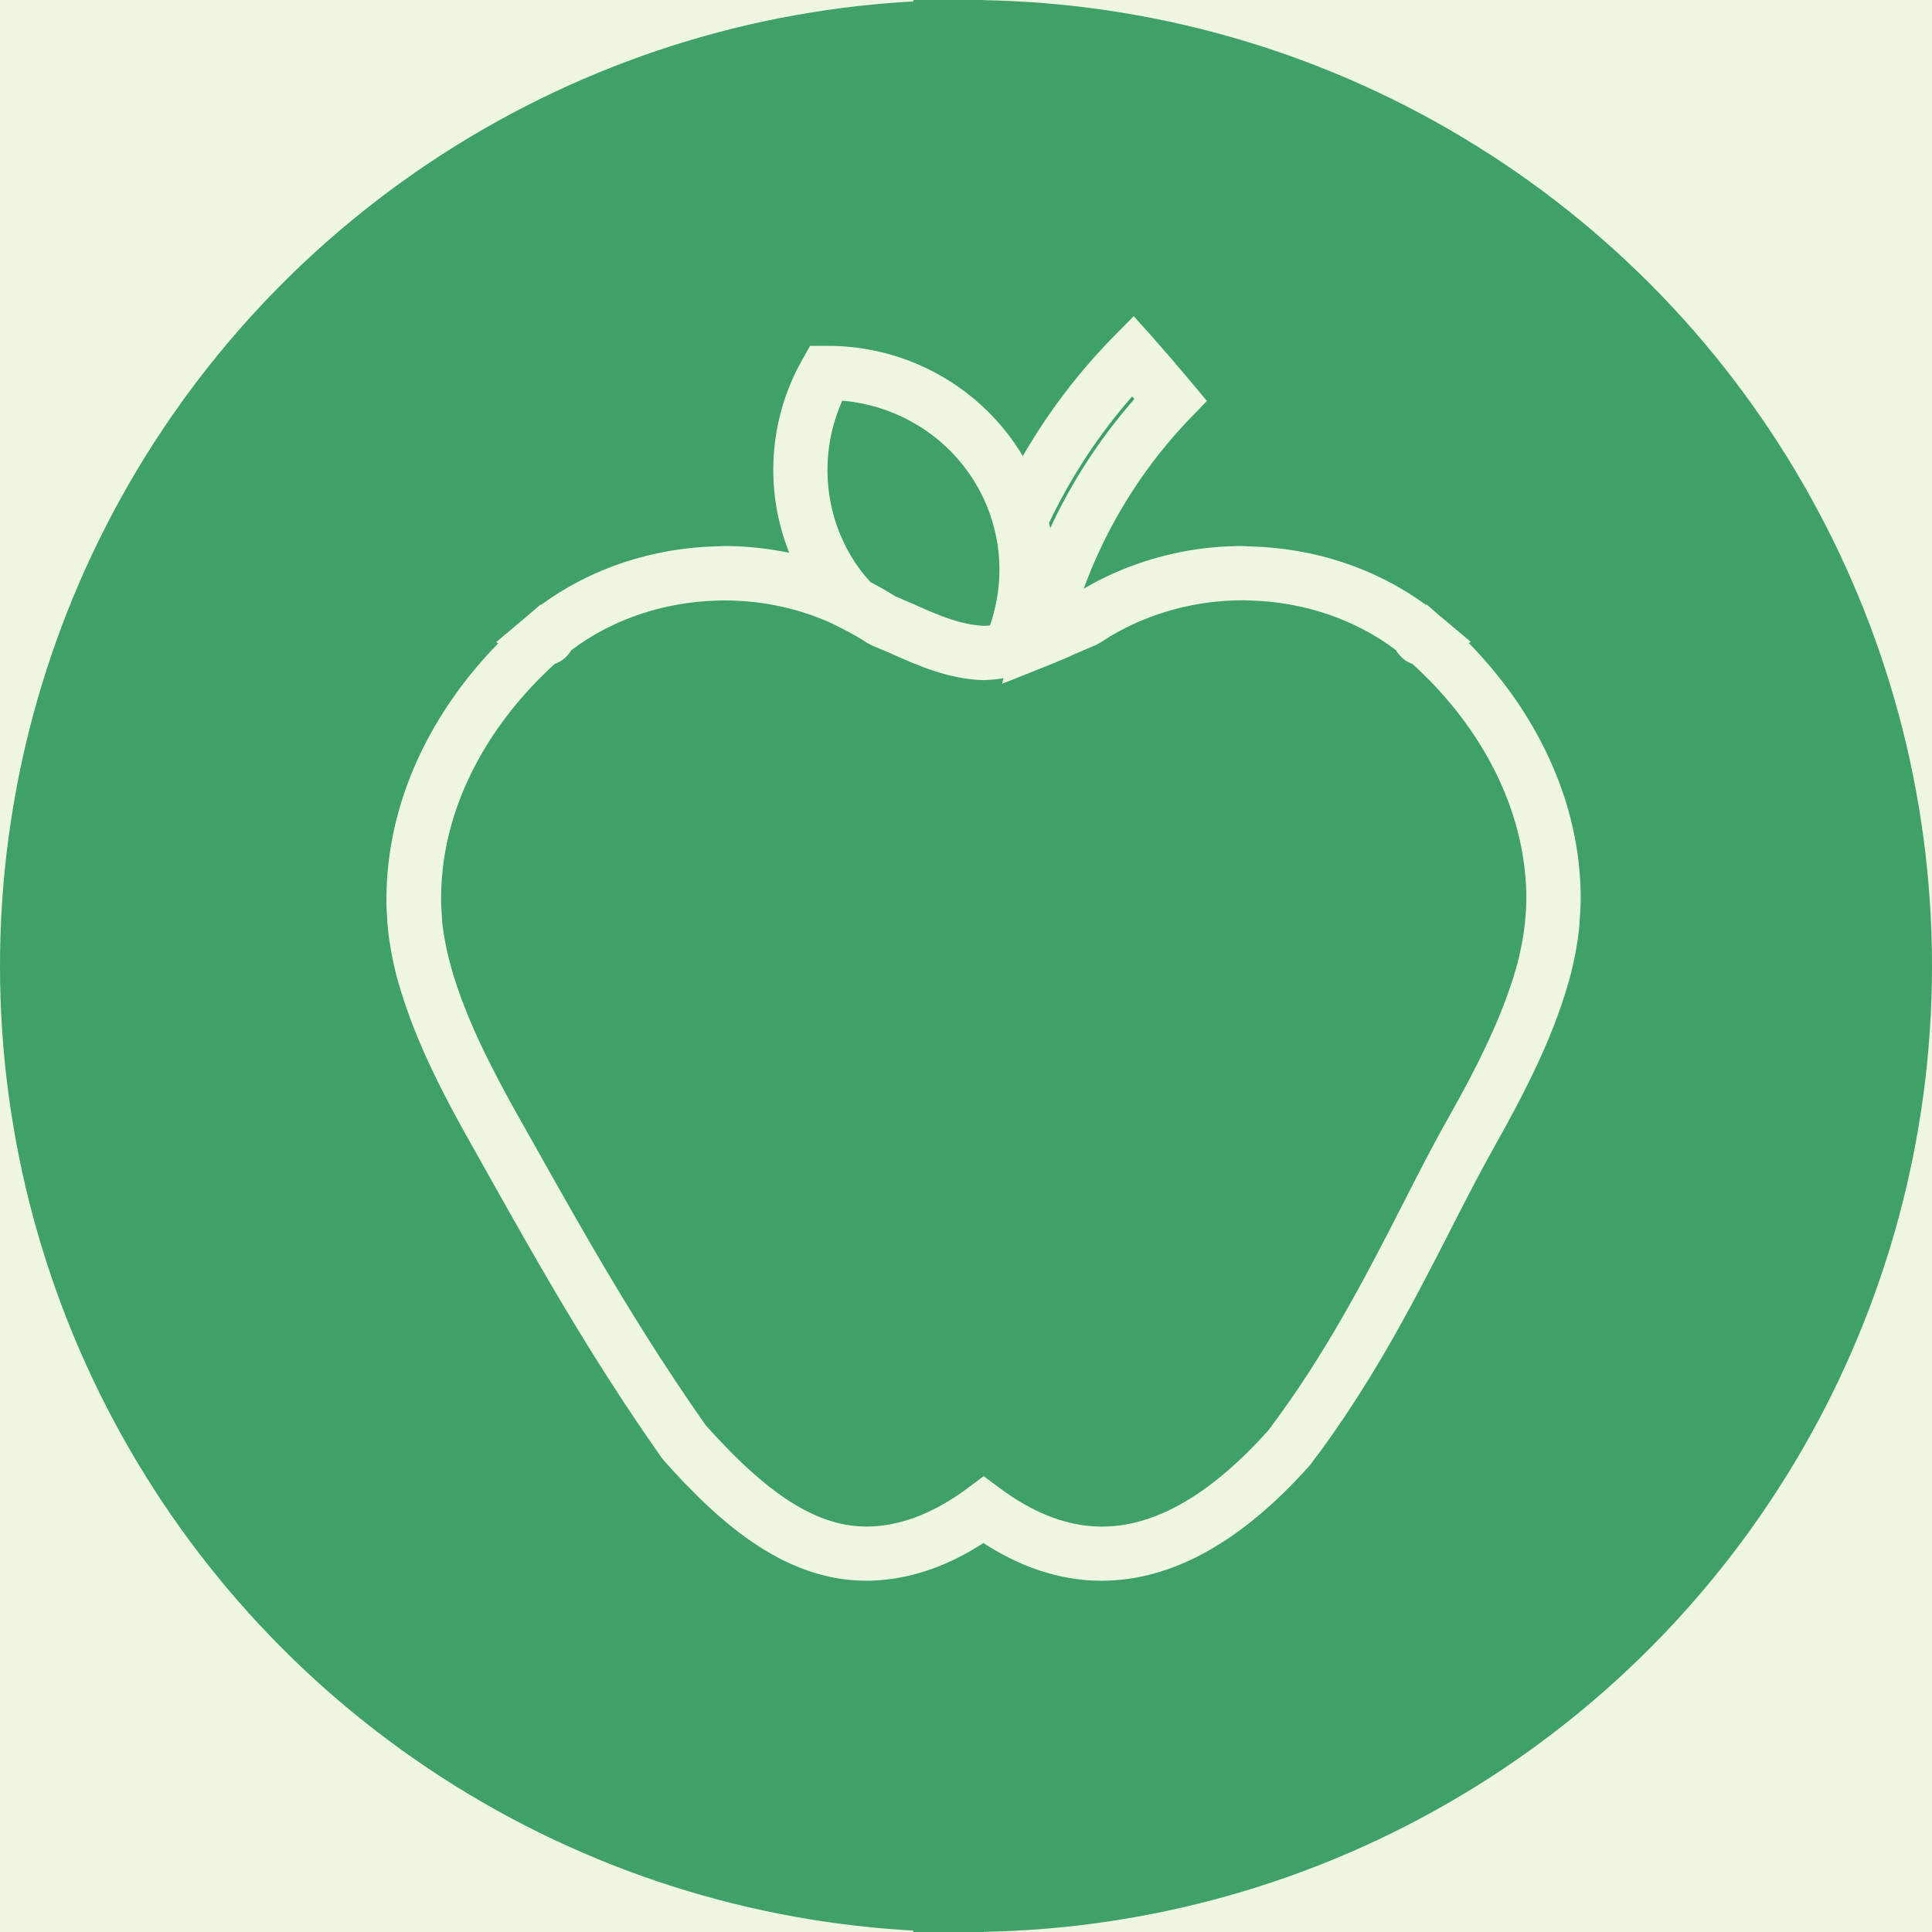 <svg width="55" height="55" viewBox="0 0 55 55" fill="none" xmlns="http://www.w3.org/2000/svg">
<rect width="55" height="55" fill="#838383"/>
<g clip-path="url(#clip0_46_348)">
<rect width="1440" height="9023" transform="translate(-737 -3336)" fill="#EFF6E0"/>
<line x1="27" y1="-515" x2="27" y2="291" stroke="#3FA167" stroke-width="2"/>
<circle cx="27.5" cy="27.5" r="27.5" fill="#3FA167"/>
<path d="M15.384 17.213L15.02 17.528C15.02 17.528 15.004 17.54 14.996 17.547L14.123 18.282L14.185 18.312C12.409 20.131 11.311 22.323 11.059 24.58C11.012 24.991 10.997 25.364 11.001 25.718C11.001 25.86 11.012 26.002 11.024 26.171V26.244C11.036 26.325 11.039 26.406 11.047 26.487C11.066 26.675 11.098 26.863 11.129 27.044C11.144 27.137 11.164 27.229 11.183 27.333C11.229 27.54 11.276 27.748 11.326 27.921L11.338 27.959C11.571 28.786 11.908 29.647 12.37 30.601C12.661 31.204 13.006 31.854 13.421 32.585L13.891 33.423C15.264 35.868 16.819 38.641 18.837 41.501L18.891 41.57C20.485 43.358 22.46 45.161 24.997 44.989C26.006 44.919 27.014 44.566 27.996 43.927C28.981 44.566 29.986 44.919 30.998 44.989C31.118 44.996 31.239 45 31.363 45C33.353 45 35.343 43.9 37.279 41.724L37.317 41.678C39.059 39.383 40.254 37.045 41.305 34.988C41.74 34.134 42.155 33.331 42.574 32.585C42.997 31.835 43.338 31.185 43.621 30.601C44.087 29.64 44.424 28.774 44.653 27.959L44.661 27.936C44.719 27.733 44.766 27.529 44.808 27.336C44.831 27.24 44.847 27.144 44.866 27.044C44.898 26.86 44.928 26.675 44.948 26.491C44.956 26.41 44.963 26.329 44.967 26.248L44.975 26.145C44.983 26.002 44.994 25.86 44.998 25.718C45.006 25.352 44.987 24.98 44.944 24.576C44.692 22.319 43.594 20.127 41.813 18.305L41.872 18.274L41.003 17.543C41.003 17.543 40.999 17.543 40.995 17.54L40.615 17.209L40.592 17.22C39.187 16.19 37.438 15.602 35.603 15.556H35.541C35.486 15.548 35.428 15.544 35.37 15.544C34.191 15.544 33.042 15.771 31.956 16.213C31.576 16.367 31.204 16.551 30.851 16.759C31.436 15.163 32.313 13.679 33.43 12.399C33.578 12.234 33.725 12.068 33.88 11.911L34.358 11.415L33.919 10.888C33.523 10.415 33.167 10 32.829 9.619L32.274 9L31.692 9.592C30.695 10.607 29.834 11.745 29.117 12.983C27.953 11.03 25.812 9.823 23.511 9.846H23.061L22.84 10.238C21.878 11.934 21.758 13.964 22.468 15.736C21.866 15.613 21.25 15.544 20.625 15.544C20.571 15.544 20.512 15.544 20.458 15.552H20.392C18.557 15.602 16.808 16.186 15.403 17.22L15.38 17.209L15.384 17.213ZM32.232 11.288C32.251 11.311 32.274 11.338 32.294 11.361C32.282 11.372 32.274 11.384 32.263 11.395C31.305 12.491 30.509 13.722 29.896 15.037C29.889 14.986 29.877 14.937 29.865 14.883C30.494 13.564 31.285 12.361 32.232 11.284V11.288ZM23.984 11.407C25.548 11.541 26.975 12.418 27.778 13.771C28.007 14.156 28.182 14.571 28.294 15.006C28.539 15.921 28.496 16.901 28.182 17.805C28.135 17.809 28.089 17.813 28.042 17.816C28.027 17.816 28.011 17.816 27.996 17.816C27.577 17.797 27.173 17.678 26.762 17.52C26.514 17.424 26.265 17.317 26.013 17.201C25.897 17.151 25.78 17.101 25.664 17.051C25.602 17.024 25.54 16.997 25.478 16.971C25.365 16.898 25.241 16.824 25.113 16.751C25.075 16.728 25.028 16.705 24.985 16.682C24.915 16.644 24.849 16.605 24.776 16.567C24.551 16.317 24.372 16.078 24.233 15.84C23.426 14.491 23.34 12.829 23.98 11.403L23.984 11.407ZM16.253 18.528C16.253 18.528 16.253 18.52 16.261 18.512C17.421 17.636 18.887 17.136 20.431 17.097C20.47 17.097 20.512 17.097 20.551 17.094C20.575 17.094 20.598 17.094 20.625 17.094C21.603 17.094 22.553 17.278 23.453 17.647C23.624 17.716 23.791 17.801 23.95 17.882C24.237 18.028 24.477 18.162 24.683 18.301L24.822 18.374C25.009 18.451 25.199 18.532 25.389 18.616C26.141 18.951 26.995 19.328 27.976 19.362H28.003H28.03C28.205 19.354 28.384 19.339 28.566 19.308L28.527 19.466L29.908 18.916C30.145 18.82 30.377 18.72 30.606 18.616C30.8 18.532 30.99 18.447 31.18 18.37L31.32 18.297C31.704 18.039 32.119 17.82 32.55 17.643C33.446 17.278 34.396 17.09 35.374 17.09C35.401 17.09 35.424 17.09 35.452 17.09C35.49 17.09 35.529 17.094 35.568 17.094C37.116 17.132 38.582 17.632 39.742 18.509C39.746 18.52 39.75 18.524 39.75 18.524C39.75 18.528 39.905 18.805 40.211 18.901C42.038 20.566 43.167 22.634 43.404 24.745C43.443 25.079 43.458 25.387 43.45 25.683C43.45 25.802 43.439 25.918 43.431 26.048L43.423 26.129C43.419 26.191 43.416 26.248 43.408 26.31C43.392 26.464 43.369 26.614 43.342 26.767C43.326 26.844 43.315 26.917 43.295 27.006C43.26 27.179 43.222 27.348 43.167 27.54C42.962 28.267 42.655 29.047 42.232 29.928C41.965 30.485 41.635 31.108 41.228 31.827C40.793 32.596 40.374 33.415 39.932 34.284C38.912 36.28 37.752 38.541 36.103 40.724C34.389 42.639 32.713 43.562 31.111 43.45C30.245 43.393 29.357 43.028 28.469 42.37L28.003 42.024L27.538 42.37C26.653 43.028 25.765 43.393 24.9 43.45C23.422 43.55 21.983 42.693 20.093 40.578C18.134 37.795 16.606 35.072 15.256 32.669L14.783 31.831C14.383 31.124 14.057 30.501 13.778 29.928C13.359 29.059 13.053 28.278 12.851 27.567L12.839 27.521C12.789 27.348 12.75 27.175 12.711 27.01C12.696 26.929 12.68 26.852 12.665 26.767C12.638 26.617 12.614 26.468 12.595 26.314C12.587 26.256 12.583 26.198 12.583 26.141L12.575 26.025C12.568 25.914 12.56 25.799 12.556 25.683C12.552 25.395 12.568 25.087 12.603 24.741C12.839 22.626 13.968 20.562 15.795 18.897C16.102 18.801 16.253 18.524 16.257 18.52L16.253 18.528Z" fill="#EFF6E0"/>
</g>
<defs>
<clipPath id="clip0_46_348">
<rect width="1440" height="9023" fill="white" transform="translate(-737 -3336)"/>
</clipPath>
</defs>
</svg>
